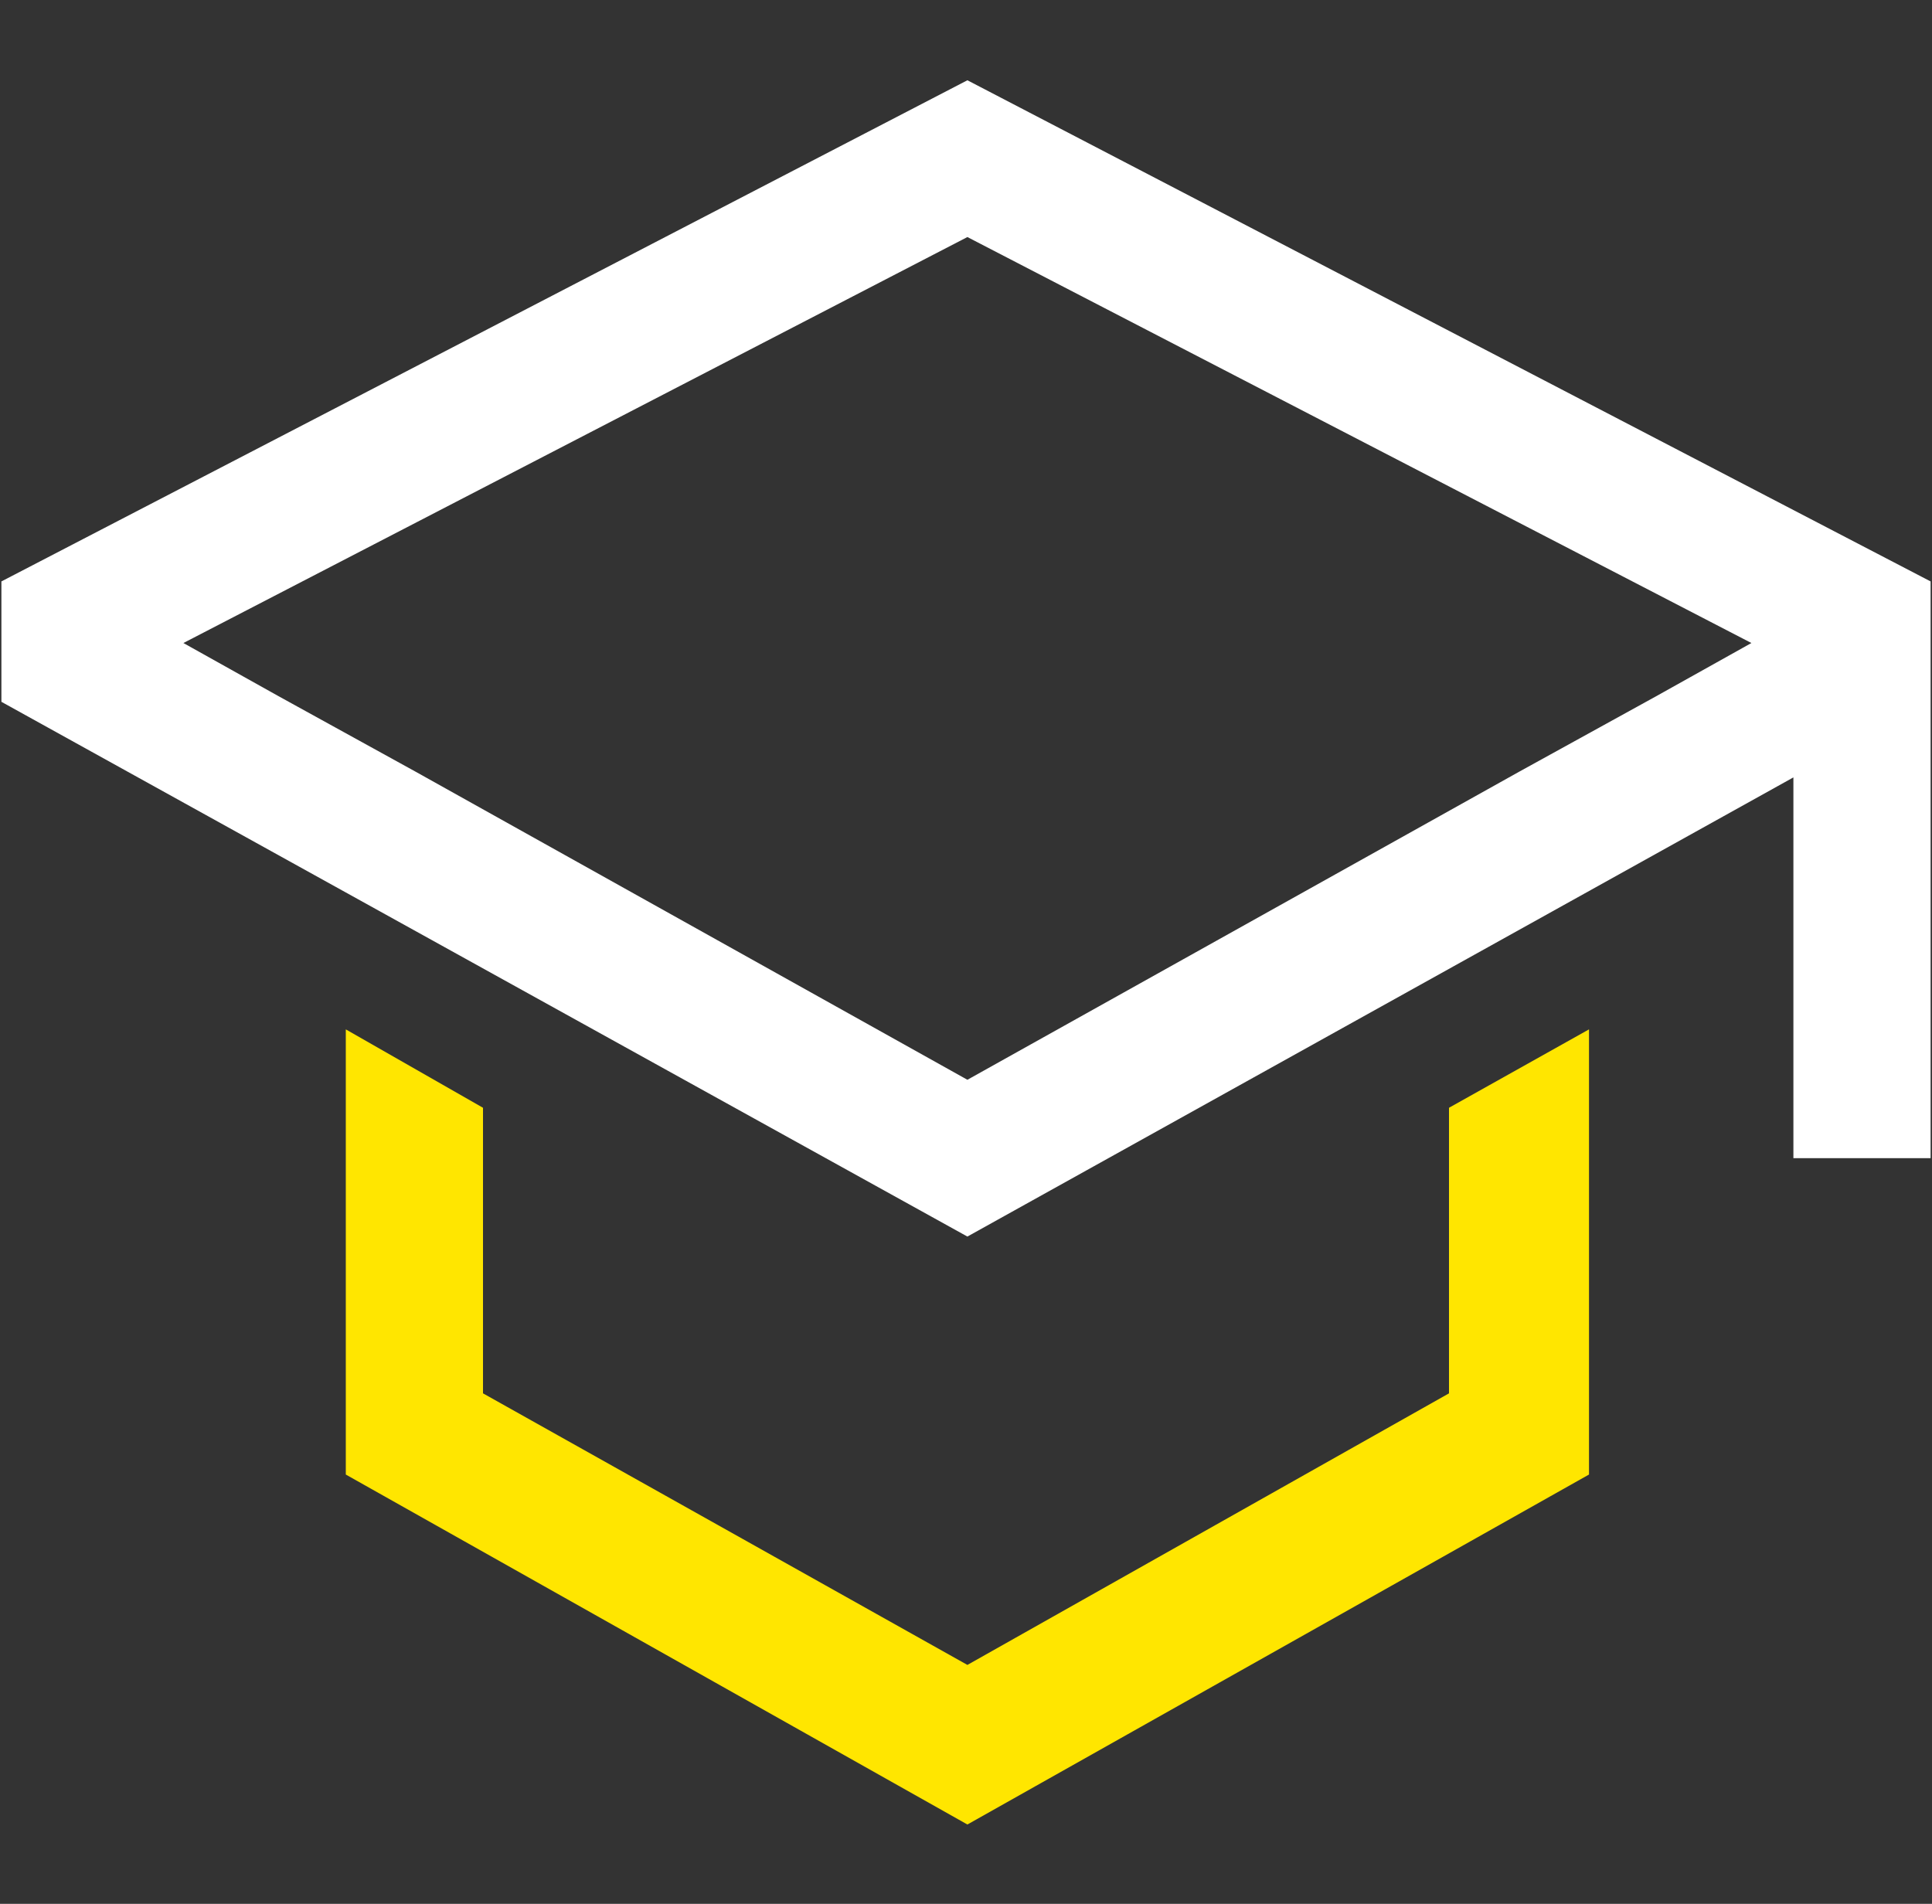 <?xml version="1.0" encoding="utf-8"?>
<!-- Generator: Adobe Illustrator 29.5.0, SVG Export Plug-In . SVG Version: 9.03 Build 0)  -->
<svg version="1.1" id="Layer_1" xmlns="http://www.w3.org/2000/svg" xmlns:xlink="http://www.w3.org/1999/xlink" x="0px" y="0px"
	 width="69px" height="68px" viewBox="0 0 69 68" style="enable-background:new 0 0 69 68;" xml:space="preserve">
<rect x="0" y="0" width="69" height="68" fill="#333333" stroke="none"/>
<style type="text/css">
	.st0{fill:#FFE600;}
	.st1{fill:#FFFFFF;}
</style>
<g id="Icon_core-education" transform="translate(-2.25 -3.233)">
	<path id="Path_6290" class="st0" d="M54,53l-17.2,9.7L19.5,53V42.8L14.6,40v15.9l22.2,12.5l22.2-12.5V40L54,42.8L54,53z"/>
	<path id="Path_6291" class="st1" d="M36.8,6.1L2.3,24v4.3l34.5,19.1L66.3,31v13.6h4.9V24L36.8,6.1z M61.4,28.1l-4.9,2.7L36.8,41.8
		L17.1,30.8l-4.9-2.7l-3.4-1.9l28-14.5l28,14.5L61.4,28.1z"/>
</g>
</svg>
